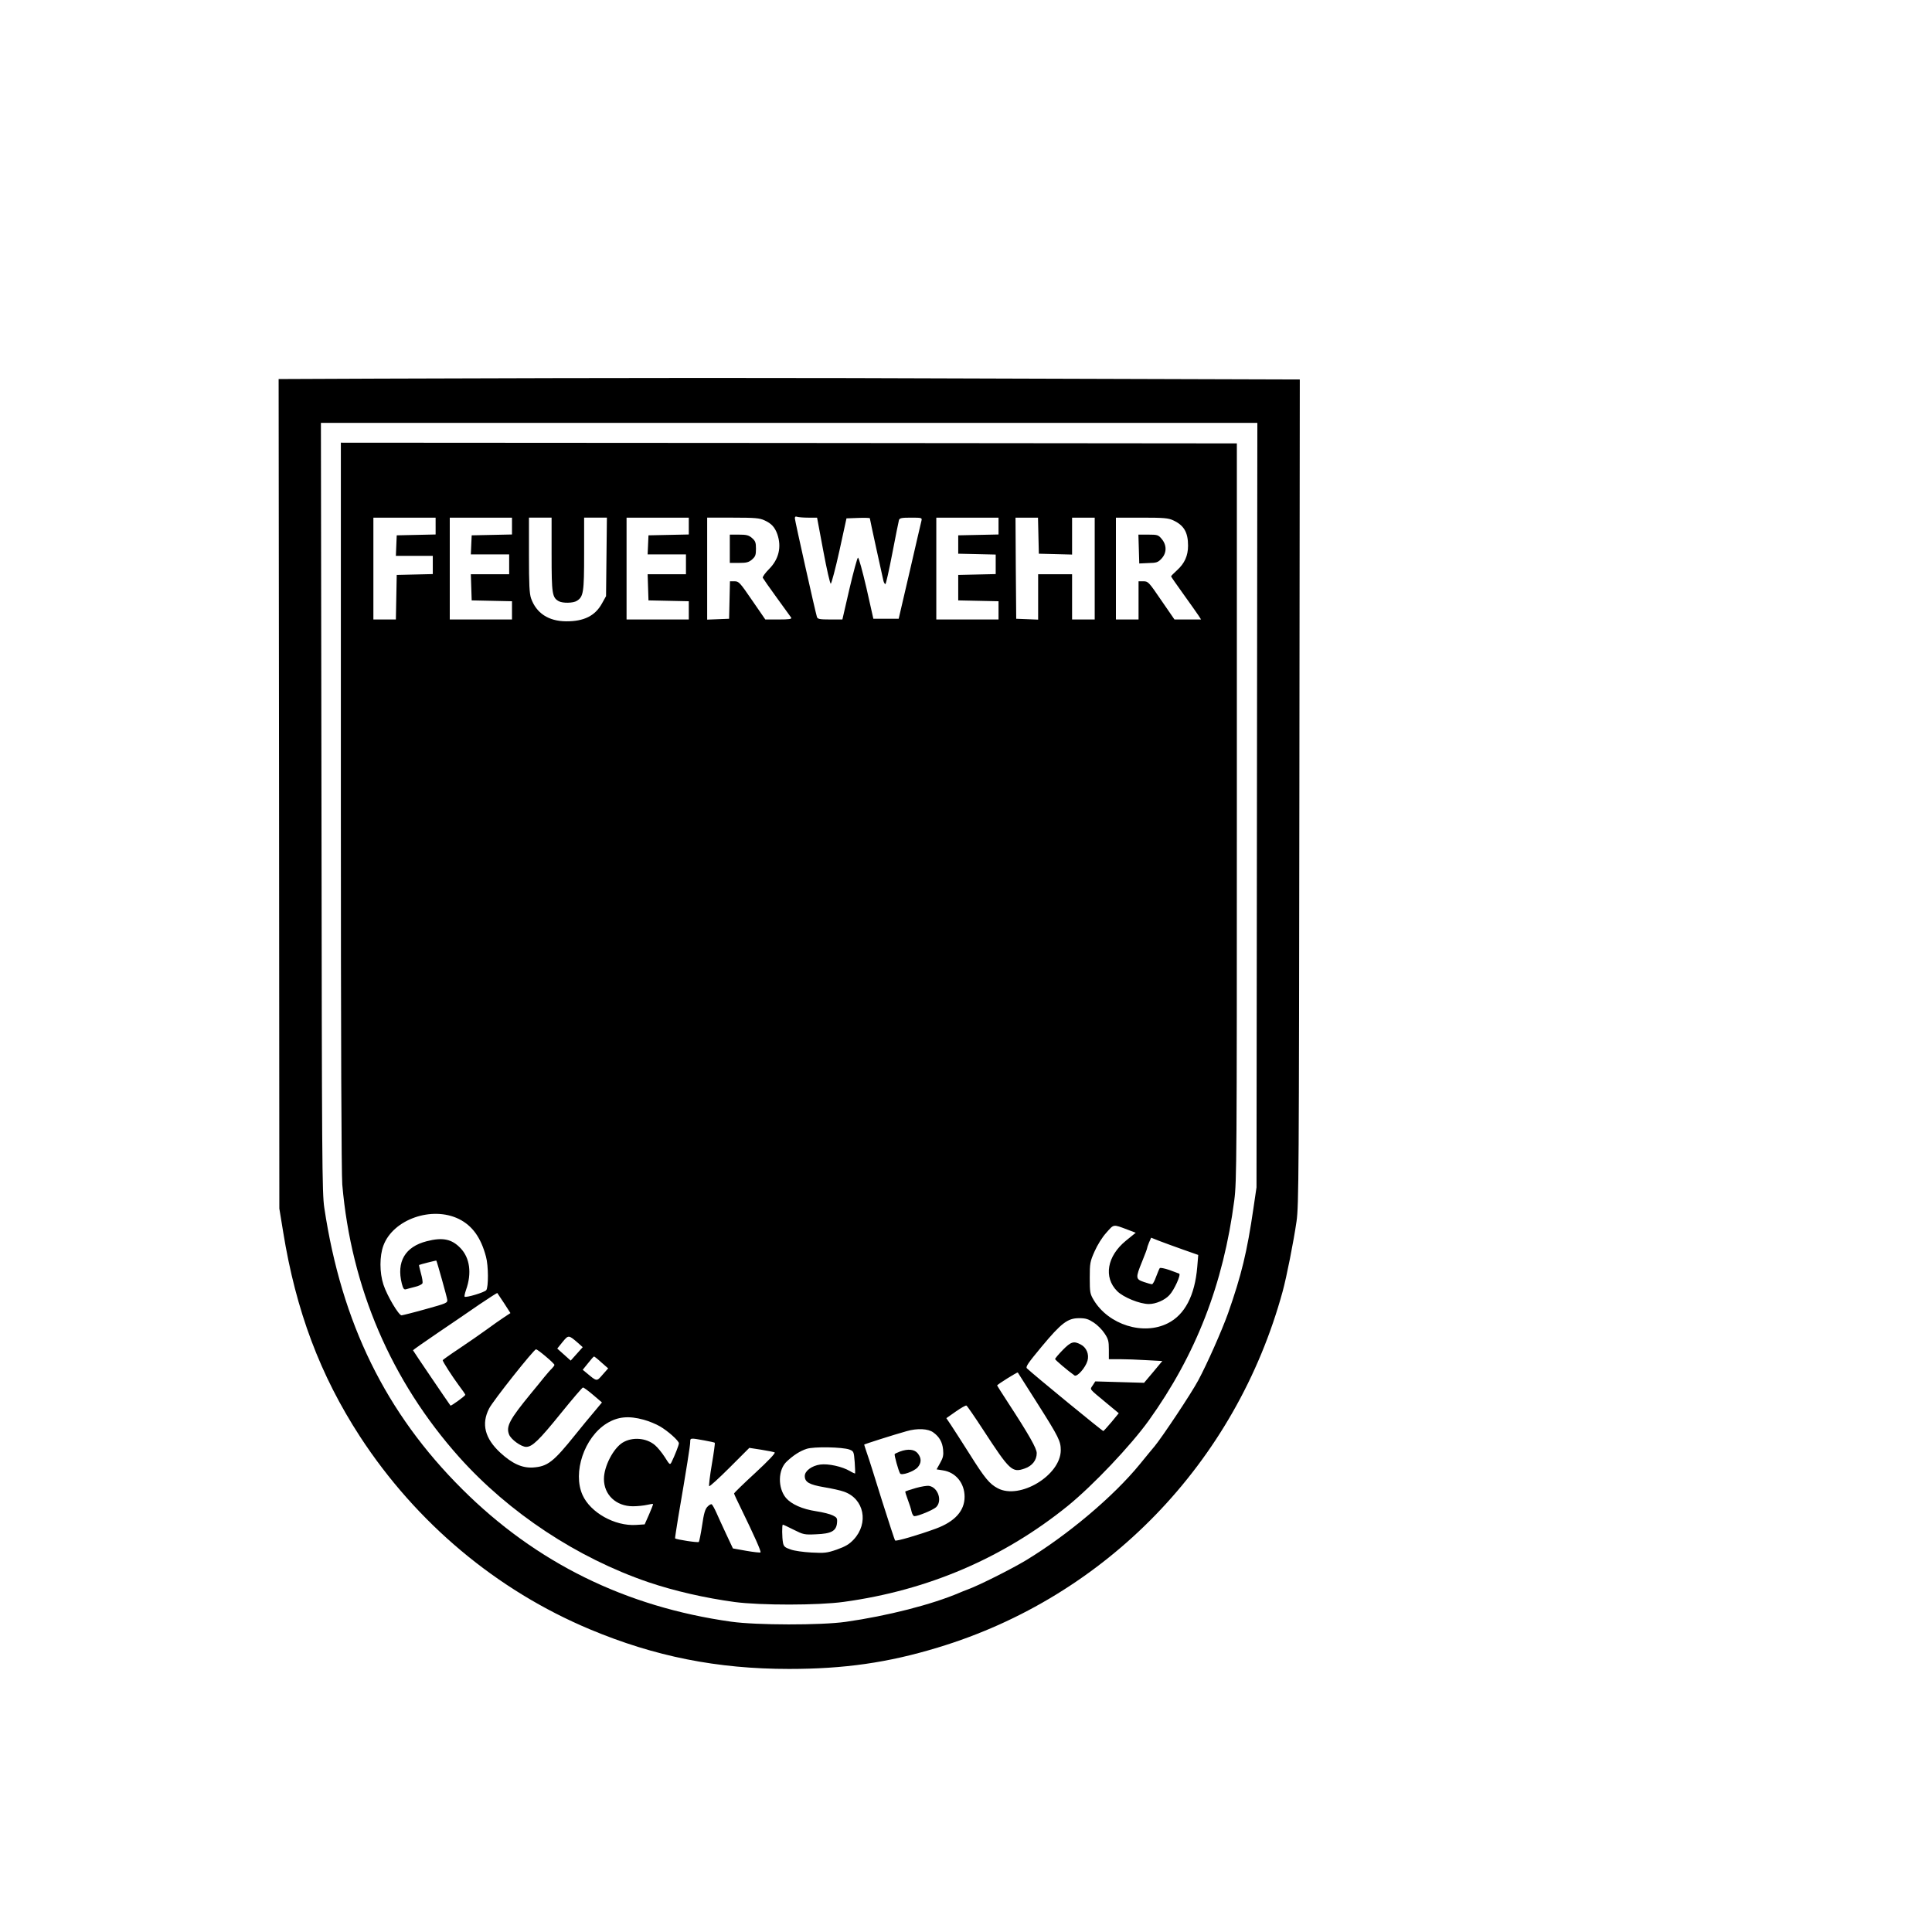 <?xml version="1.0" encoding="UTF-8" standalone="yes"?>
<svg version="1.0" xmlns="http://www.w3.org/2000/svg" width="361.244mm" height="361.244mm" viewBox="0 0 1366 1366" preserveAspectRatio="xMidYMid meet">
  <g transform="translate(0,1366) scale(0.1,-0.1)" fill="#000000" stroke="none">
    <path d="M2687 10983 l-717 -3 3 -2933 2 -2932 27 -165 c90 -557 261 -1013
544 -1448 398 -610 966 -1086 1625 -1362 458 -192 900 -280 1408 -280 389 0
699 44 1051 151 1190 359 2108 1307 2439 2519 28 103 77 350 98 495 16 111 17
336 20 3036 l3 2916 -1966 6 c-1824 7 -2668 6 -4537 0z m6200 -3015 l-3 -2703
-22 -150 c-45 -308 -84 -469 -179 -740 -44 -123 -149 -360 -211 -475 -49 -92
-253 -398 -308 -465 -18 -22 -67 -80 -107 -130 -186 -227 -508 -498 -803 -677
-103 -62 -336 -179 -414 -207 -19 -7 -44 -17 -55 -22 -197 -84 -510 -164 -805
-206 -176 -25 -633 -24 -810 1 -747 105 -1380 417 -1901 936 -542 539 -854
1176 -976 1990 -16 106 -17 323 -20 2833 l-4 2717 3311 0 3310 0 -3 -2702z"/>
    <path d="M2410 7968 c0 -1667 4 -2605 10 -2683 63 -729 346 -1389 827 -1928
353 -394 834 -712 1338 -884 184 -62 397 -111 610 -140 183 -24 591 -24 770 1
594 81 1129 310 1585 679 178 145 443 424 572 603 334 466 528 965 605 1559
17 132 18 284 18 2745 l0 2605 -3167 3 -3168 2 0 -2562z m3304 2032 l63 0 44
-235 c24 -129 48 -234 53 -232 5 2 33 106 61 233 l50 229 83 3 c45 2 82 0 82
-2 0 -6 87 -404 96 -442 3 -13 10 -24 14 -24 4 0 26 98 49 218 23 119 44 225
47 235 5 14 18 17 85 17 77 0 79 -1 74 -22 -3 -13 -41 -174 -83 -358 l-78
-335 -90 0 -89 0 -49 218 c-28 119 -54 216 -60 214 -5 -2 -32 -101 -60 -220
l-50 -217 -87 0 c-75 0 -88 3 -93 18 -13 43 -156 682 -156 697 0 12 5 15 16
11 9 -3 44 -6 78 -6z m-2634 -60 l0 -59 -137 -3 -138 -3 -3 -72 -3 -73 131 0
130 0 0 -65 0 -64 -127 -3 -128 -3 -3 -157 -3 -158 -79 0 -80 0 0 360 0 360
220 0 220 0 0 -60z m540 0 l0 -59 -142 -3 -143 -3 -3 -67 -3 -68 136 0 135 0
0 -70 0 -70 -135 0 -136 0 3 -92 3 -93 143 -3 142 -3 0 -64 0 -65 -220 0 -220
0 0 360 0 360 220 0 220 0 0 -60z m280 -200 c0 -279 4 -305 51 -331 28 -15
102 -14 128 3 46 29 51 59 51 332 l0 256 81 0 80 0 -3 -277 -3 -278 -29 -52
c-48 -87 -127 -127 -254 -126 -124 1 -210 58 -247 162 -12 35 -15 97 -15 307
l0 264 80 0 80 0 0 -260z m970 200 l0 -59 -142 -3 -143 -3 -3 -67 -3 -68 136
0 135 0 0 -70 0 -70 -135 0 -136 0 3 -92 3 -93 143 -3 142 -3 0 -64 0 -65
-220 0 -220 0 0 360 0 360 220 0 220 0 0 -60z m535 41 c49 -22 73 -48 91 -98
31 -90 11 -177 -59 -247 -26 -26 -46 -54 -44 -61 3 -6 47 -70 99 -141 52 -71
97 -135 102 -141 5 -10 -14 -13 -88 -13 l-95 0 -93 135 c-87 127 -94 135 -125
135 l-32 0 -3 -132 -3 -133 -77 -3 -78 -3 0 361 0 360 183 0 c155 0 188 -3
222 -19z m1655 -41 l0 -59 -142 -3 -143 -3 0 -65 0 -65 133 -3 132 -3 0 -69 0
-69 -132 -3 -133 -3 0 -90 0 -90 143 -3 142 -3 0 -64 0 -65 -220 0 -220 0 0
360 0 360 220 0 220 0 0 -60z m282 -67 l3 -128 118 -3 117 -3 0 131 0 130 80
0 80 0 0 -360 0 -360 -80 0 -80 0 0 160 0 160 -120 0 -120 0 0 -160 0 -161
-77 3 -78 3 -3 358 -2 357 80 0 79 0 3 -127z m953 108 c76 -35 105 -85 105
-179 0 -72 -25 -126 -78 -174 -23 -21 -42 -40 -42 -43 0 -3 40 -60 88 -127 49
-68 96 -135 106 -150 l18 -28 -94 0 -94 0 -93 135 c-88 129 -93 135 -126 135
l-35 0 0 -135 0 -135 -80 0 -80 0 0 360 0 360 183 0 c156 0 188 -3 222 -19z
m-5050 -4940 c94 -47 155 -130 191 -266 18 -64 18 -216 2 -237 -13 -16 -144
-55 -153 -46 -3 3 2 24 10 48 42 118 27 226 -39 295 -62 65 -127 78 -239 49
-153 -39 -215 -145 -176 -300 9 -34 15 -43 28 -40 9 3 38 10 64 17 27 6 51 18
54 26 3 8 -2 39 -11 70 -8 31 -15 58 -13 59 3 3 121 33 122 31 7 -15 75 -258
77 -276 3 -23 -4 -26 -152 -67 -85 -24 -162 -43 -171 -44 -20 0 -102 138 -128
217 -28 85 -28 203 0 277 69 185 343 281 534 187z m4727 -75 l58 -22 -69 -56
c-134 -109 -160 -259 -62 -357 44 -44 160 -91 224 -91 50 0 113 28 145 63 35
37 84 147 69 152 -6 2 -38 14 -70 26 -33 11 -62 17 -67 13 -4 -5 -15 -33 -26
-61 -10 -29 -23 -53 -29 -53 -6 0 -32 7 -58 16 -58 20 -59 29 -12 144 19 47
35 89 35 93 0 4 6 23 14 42 l15 34 58 -23 c32 -12 107 -40 167 -61 l108 -38
-7 -85 c-17 -202 -88 -338 -208 -398 -173 -88 -419 -11 -524 164 -26 44 -28
54 -28 157 0 103 2 115 34 187 20 45 53 99 83 132 55 62 46 61 150 22z m-4408
-520 l45 -70 -47 -31 c-26 -17 -81 -56 -122 -86 -41 -30 -128 -90 -192 -133
-65 -43 -118 -81 -118 -83 0 -11 71 -120 114 -178 25 -33 46 -63 46 -67 0 -7
-101 -81 -105 -76 -13 17 -265 388 -265 391 0 2 79 58 175 123 96 65 230 156
296 202 67 45 123 81 125 80 1 -2 23 -34 48 -72z m4169 -137 c25 -16 60 -51
76 -76 27 -40 31 -55 31 -115 l0 -68 78 0 c42 0 127 -3 189 -7 l111 -6 -64
-77 -65 -77 -172 5 -173 5 -18 -28 c-21 -32 -30 -19 96 -124 l88 -73 -51 -62
c-28 -33 -54 -62 -58 -64 -5 -2 -494 399 -540 443 -11 11 6 36 104 154 140
168 184 201 265 201 46 0 65 -6 103 -31z m-3650 -141 l37 -33 -42 -47 -43 -48
-48 43 -47 42 37 46 c42 51 43 51 106 -3z m-224 -99 c34 -28 61 -55 61 -59 0
-5 -9 -17 -19 -27 -11 -10 -34 -37 -53 -60 -18 -23 -60 -74 -93 -114 -152
-185 -178 -234 -156 -291 13 -35 86 -88 121 -88 43 0 90 45 246 238 81 100
151 182 156 182 5 0 38 -24 72 -53 l62 -53 -55 -66 c-31 -36 -90 -108 -131
-159 -158 -197 -198 -228 -303 -235 -76 -4 -145 27 -230 105 -109 101 -135
203 -79 312 27 54 317 419 332 419 5 0 36 -23 69 -51z m393 -42 l48 -42 -39
-44 c-43 -50 -40 -50 -113 11 l-28 23 38 47 c20 26 39 47 42 47 3 0 26 -18 52
-42z m3085 -293 c149 -235 163 -264 163 -328 -1 -177 -289 -351 -445 -269 -59
31 -92 71 -200 243 -54 85 -113 177 -131 204 l-33 49 67 47 c37 26 71 45 75
42 5 -2 58 -79 118 -171 189 -290 205 -305 294 -274 53 18 85 59 85 109 0 33
-55 130 -203 357 -42 65 -77 119 -77 121 0 7 142 95 146 92 1 -1 64 -100 141
-222z m-2786 -112 c37 -10 88 -31 115 -47 57 -33 134 -102 134 -120 0 -12 -28
-84 -52 -133 -11 -21 -13 -20 -48 36 -20 31 -51 69 -69 84 -61 52 -160 60
-229 18 -66 -41 -132 -168 -132 -257 0 -112 86 -193 205 -193 33 0 78 5 100
10 22 5 41 8 42 6 2 -2 -11 -35 -28 -74 l-31 -70 -62 -4 c-149 -9 -321 87
-377 211 -72 159 12 409 171 507 78 48 155 55 261 26z m2048 -90 c43 -31 64
-69 69 -121 4 -40 0 -58 -21 -95 l-25 -45 44 -7 c91 -13 154 -90 154 -187 0
-99 -68 -175 -203 -225 -125 -46 -281 -91 -288 -84 -4 4 -45 131 -93 282 -47
151 -94 302 -106 334 -11 33 -20 60 -20 62 0 3 207 69 300 95 76 22 153 18
189 -9z m-1621 -56 c40 -7 74 -15 76 -17 2 -2 -7 -71 -21 -152 -14 -82 -22
-151 -19 -155 4 -3 69 56 145 132 l139 139 84 -13 c45 -7 89 -16 95 -19 8 -4
-43 -58 -137 -145 -83 -76 -150 -142 -150 -145 0 -4 22 -52 49 -106 95 -195
144 -305 138 -311 -3 -3 -48 2 -100 11 l-95 17 -47 100 c-26 55 -57 124 -70
153 -13 29 -28 56 -33 59 -5 3 -19 -5 -30 -17 -17 -17 -26 -50 -38 -133 -9
-60 -20 -112 -23 -116 -6 -7 -159 17 -168 25 -1 2 9 68 22 148 60 350 85 509
85 533 0 30 0 30 98 12z m1028 -65 c30 -12 31 -14 37 -89 3 -42 4 -78 3 -80
-2 -1 -19 6 -37 17 -54 32 -154 54 -210 46 -59 -8 -109 -45 -109 -81 0 -43 31
-61 136 -79 55 -9 118 -23 142 -32 142 -50 176 -222 68 -338 -32 -34 -58 -49
-119 -71 -70 -24 -86 -26 -180 -21 -56 3 -123 12 -148 22 -39 13 -48 21 -53
47 -7 37 -8 128 -1 128 3 0 38 -16 77 -36 68 -34 75 -36 159 -32 106 4 142 23
147 81 3 32 -1 38 -29 52 -17 9 -71 23 -119 30 -98 15 -174 49 -213 94 -59 71
-57 200 6 258 48 45 94 74 140 89 50 17 255 13 303 -5z"/>
    <path d="M5160 9780 l0 -100 64 0 c54 0 70 4 93 24 24 21 28 32 28 76 0 44 -4
55 -28 76 -23 20 -39 24 -93 24 l-64 0 0 -100z"/>
    <path d="M8052 9778 l3 -102 65 3 c58 1 68 5 93 32 37 40 37 95 1 138 -24 29
-30 31 -95 31 l-70 0 3 -102z"/>
    <path d="M7514 4115 c-30 -31 -54 -59 -54 -64 0 -6 84 -78 137 -116 18 -13 78
55 92 104 13 45 -7 94 -48 115 -49 26 -69 20 -127 -39z"/>
    <path d="M6363 3397 c-17 -7 -34 -14 -37 -18 -5 -5 26 -117 38 -137 10 -17 98
14 124 43 28 32 28 65 1 99 -23 29 -69 34 -126 13z"/>
    <path d="M6475 3139 c-38 -11 -71 -22 -74 -24 -2 -2 6 -28 17 -57 11 -29 24
-68 27 -85 4 -18 13 -33 20 -33 27 0 130 43 153 63 46 43 16 139 -48 151 -14
3 -56 -4 -95 -15z"/>
  </g>
</svg>